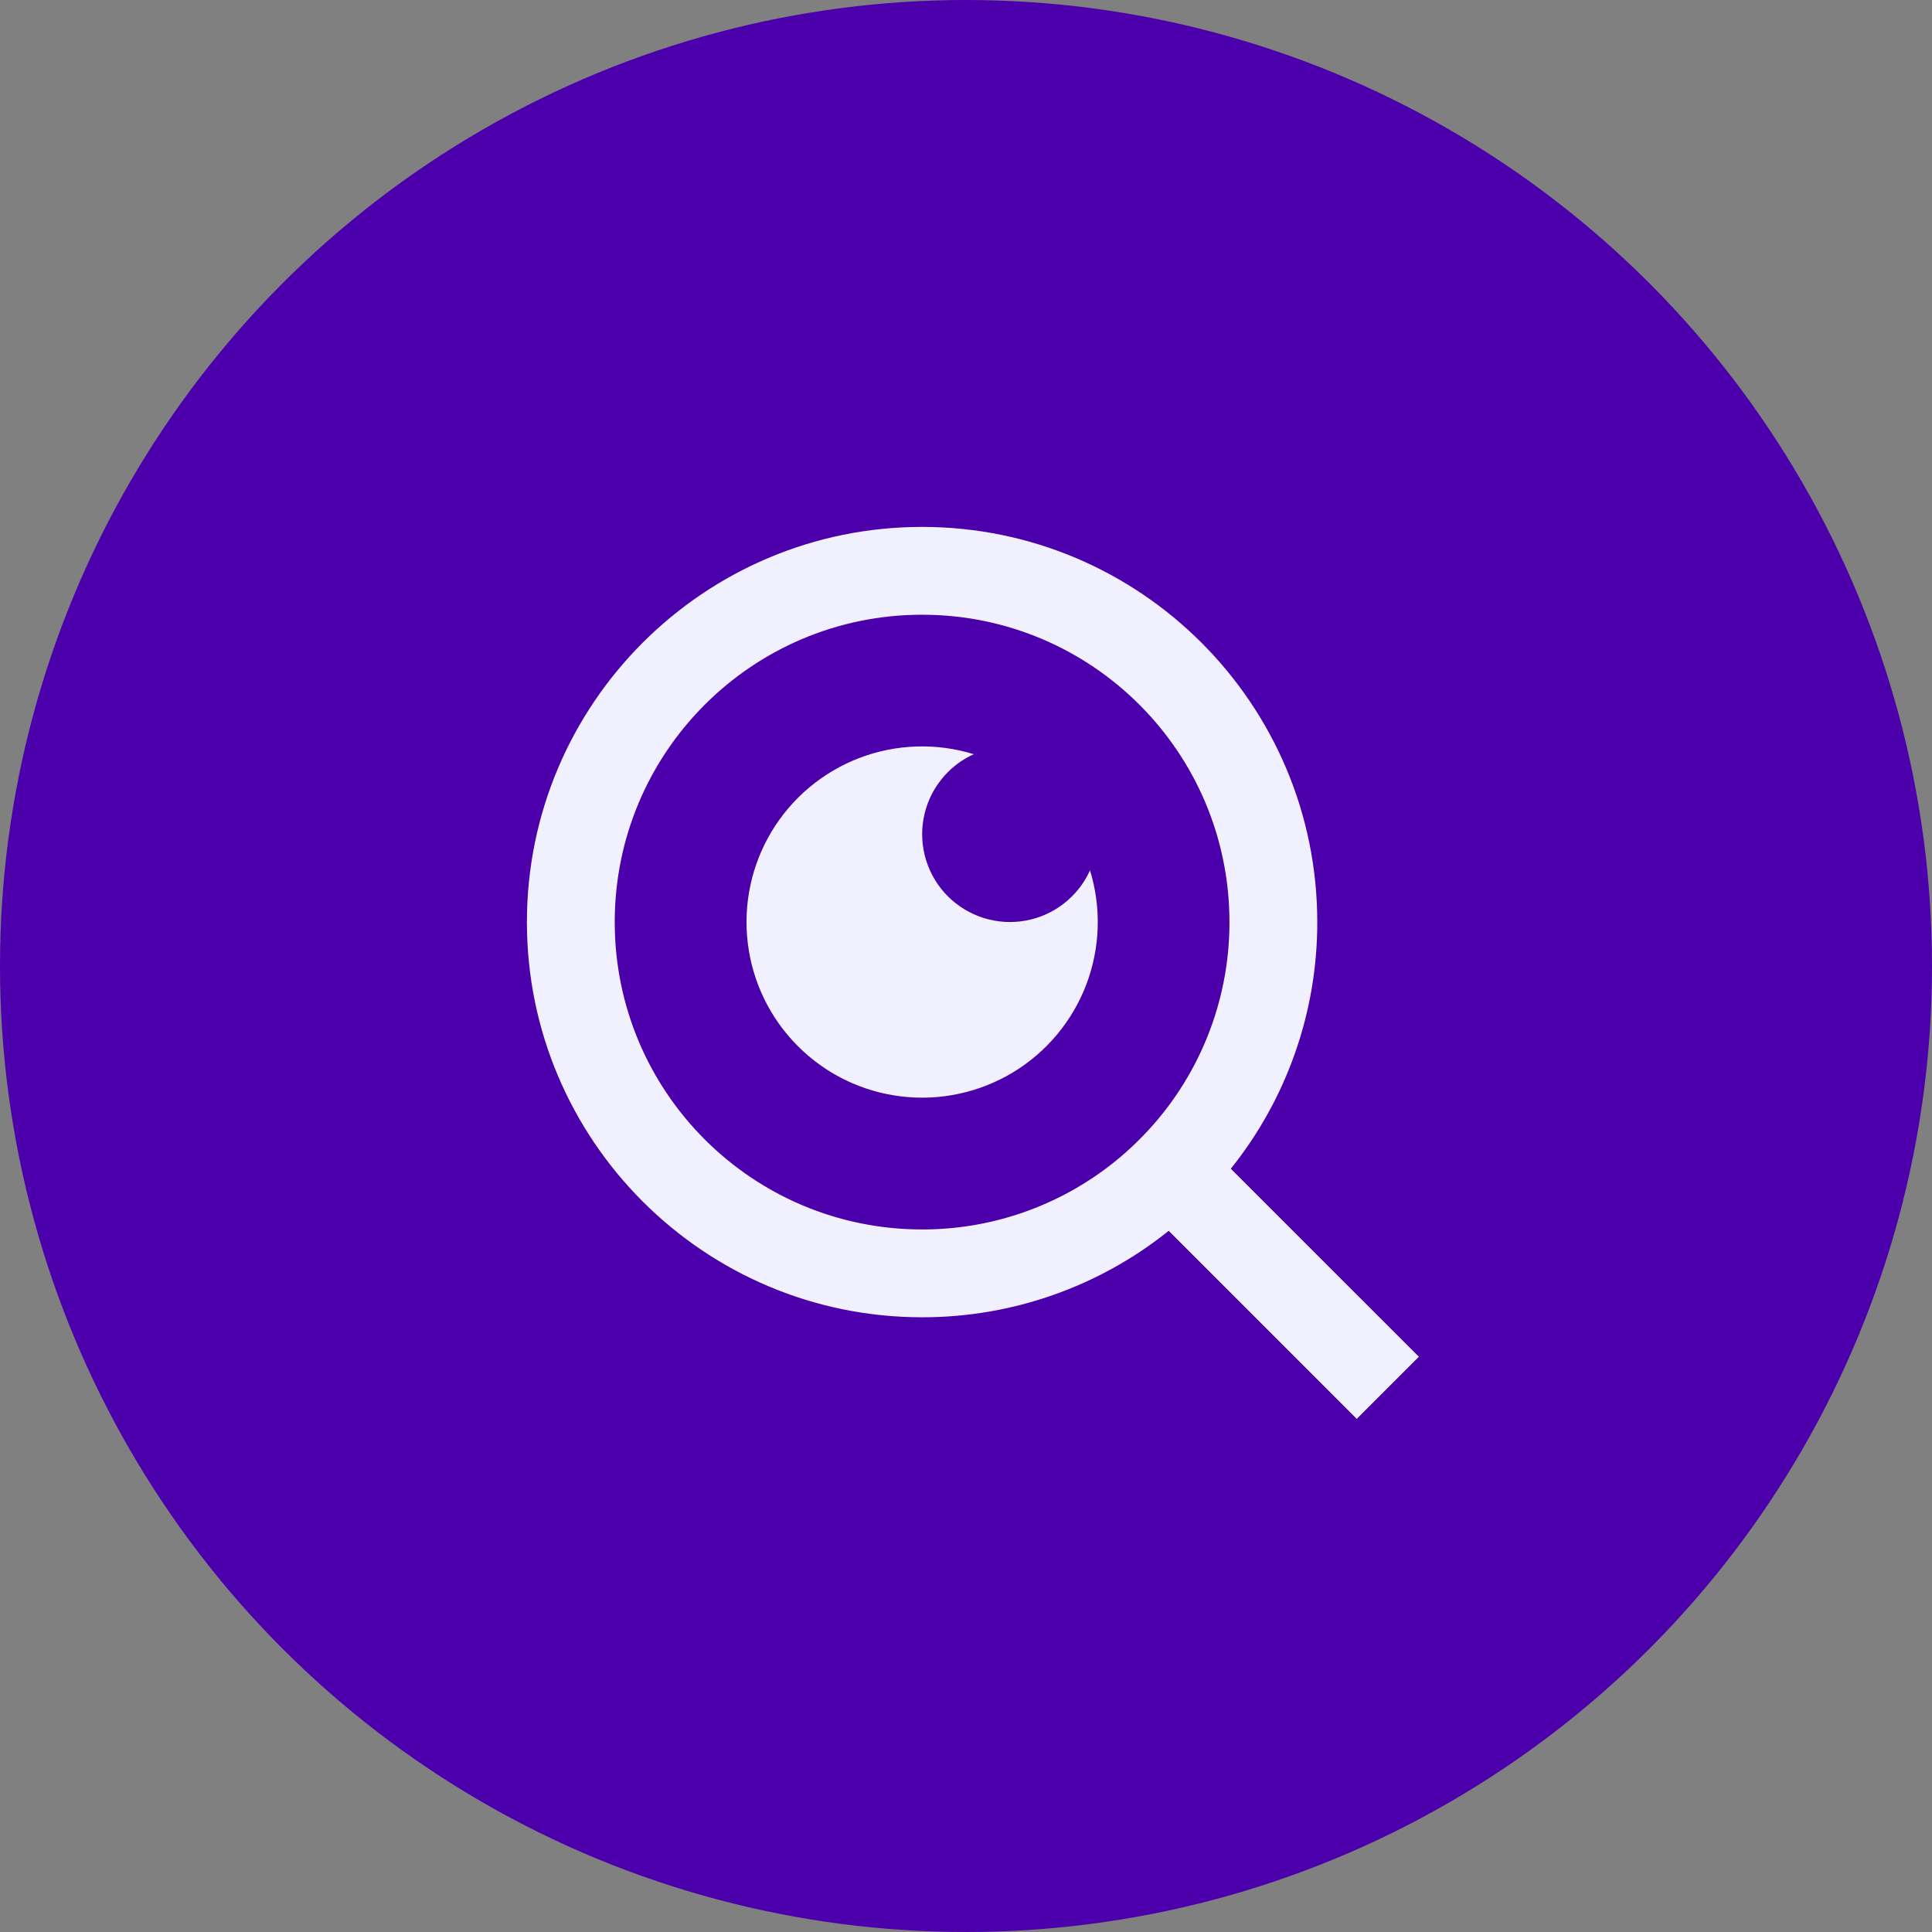 <svg width="44" height="44" viewBox="0 0 44 44" fill="none" xmlns="http://www.w3.org/2000/svg">
<rect x="0" y="0" width="44" height="44" fill="#808080" stroke="none"/>
<circle cx="22" cy="22" r="22" fill="#4B00AB"/>
<path d="M28.031 26.617L32.314 30.899L30.899 32.314L26.617 28.031C25.024 29.308 23.042 30.003 21 30C16.032 30 12 25.968 12 21C12 16.032 16.032 12 21 12C25.968 12 30 16.032 30 21C30.003 23.042 29.308 25.024 28.031 26.617ZM26.025 25.875C27.294 24.57 28.003 22.82 28 21C28 17.133 24.867 14 21 14C17.133 14 14 17.133 14 21C14 24.867 17.133 28 21 28C22.82 28.003 24.57 27.294 25.875 26.025L26.025 25.875ZM22.178 17.176C21.883 17.309 21.625 17.512 21.426 17.767C21.226 18.022 21.092 18.321 21.034 18.64C20.976 18.958 20.996 19.285 21.092 19.594C21.189 19.903 21.358 20.184 21.587 20.413C21.816 20.642 22.097 20.811 22.406 20.908C22.715 21.004 23.042 21.024 23.36 20.966C23.679 20.908 23.978 20.774 24.233 20.574C24.488 20.375 24.691 20.117 24.824 19.822C25.087 20.676 25.056 21.593 24.738 22.427C24.419 23.261 23.83 23.965 23.065 24.426C22.299 24.886 21.402 25.078 20.515 24.969C19.629 24.861 18.804 24.459 18.173 23.827C17.541 23.196 17.139 22.371 17.031 21.485C16.922 20.598 17.114 19.701 17.574 18.935C18.035 18.17 18.739 17.581 19.573 17.262C20.407 16.944 21.324 16.913 22.178 17.176Z" fill="#F1F0FF"/>
</svg>
